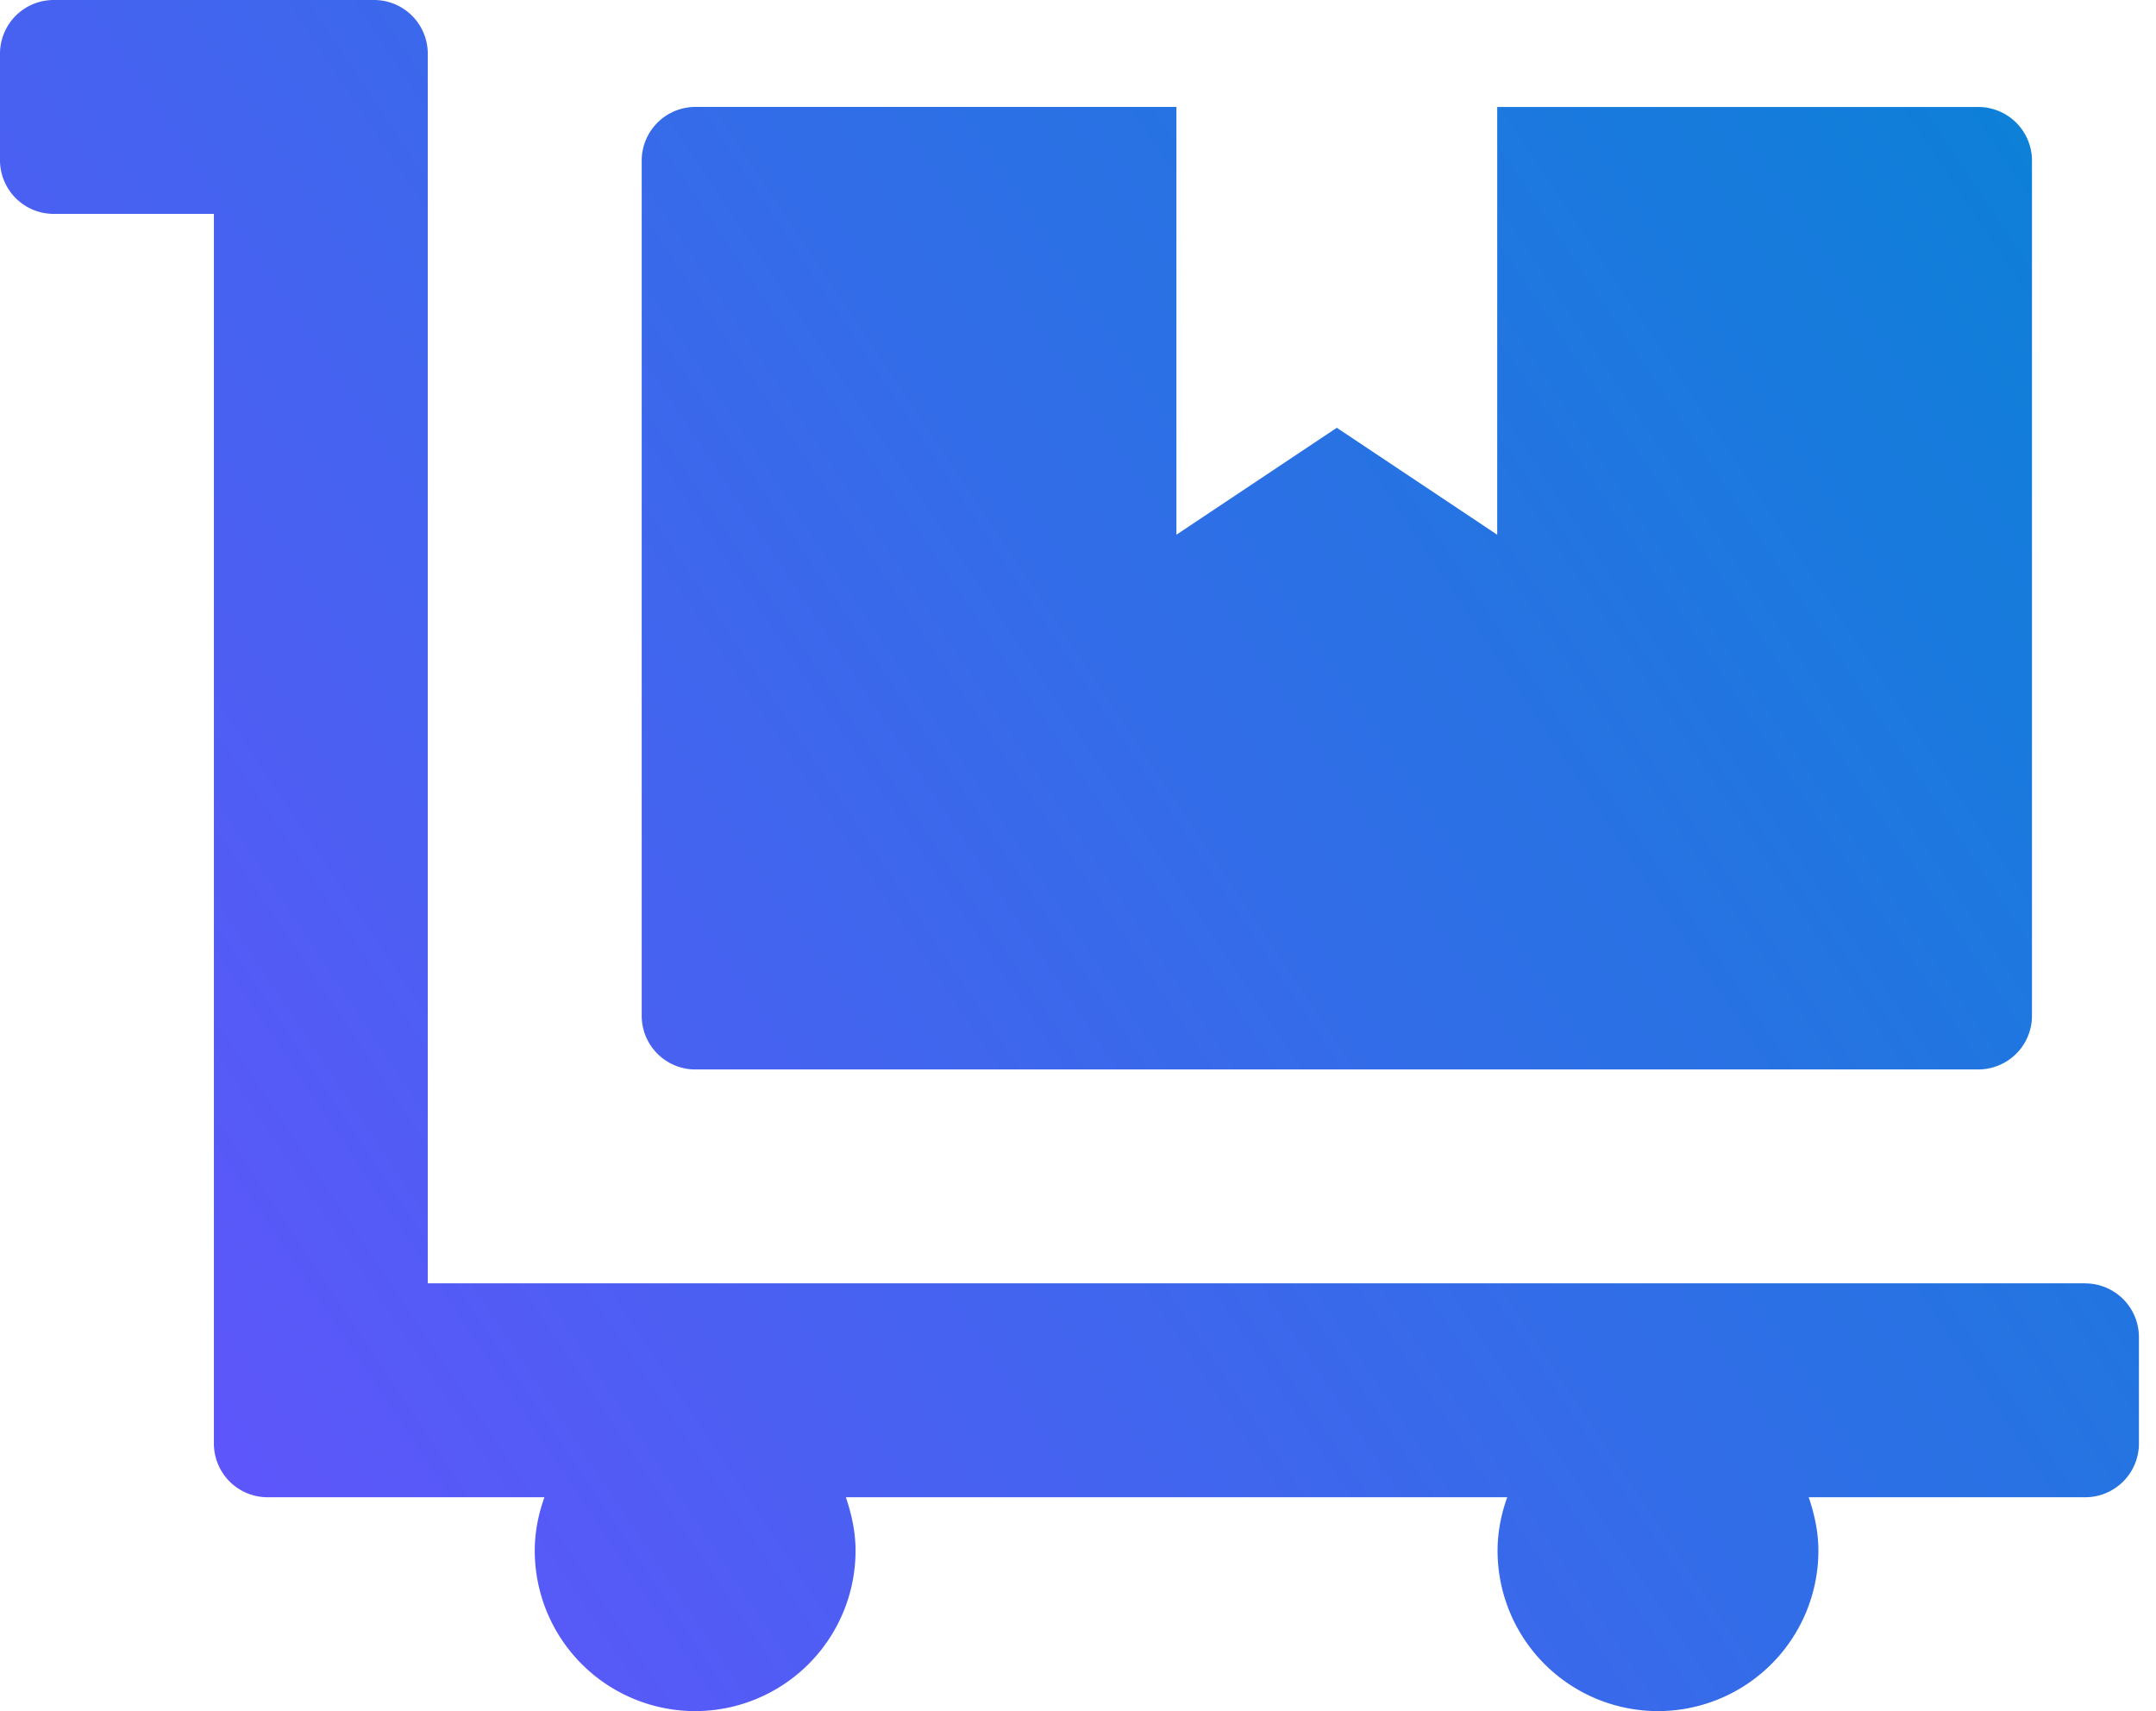 <svg xmlns="http://www.w3.org/2000/svg" width="63" height="50" fill="none" xmlns:v="https://vecta.io/nano"><path d="M20.313 31.25h37.5a1.57 1.57 0 0 0 1.563-1.562v-25a1.57 1.57 0 0 0-1.562-1.562H43.75v12.5L39.063 12.5l-4.687 3.125v-12.5H20.313a1.57 1.57 0 0 0-1.562 1.563v25a1.57 1.57 0 0 0 1.563 1.563zm40.625 6.25H12.5V1.563A1.57 1.57 0 0 0 10.938 0H1.563A1.57 1.57 0 0 0 0 1.563v3.125A1.57 1.57 0 0 0 1.563 6.25H6.25v35.938a1.57 1.57 0 0 0 1.563 1.563h8.096c-.176.488-.283 1.016-.283 1.563A4.69 4.69 0 0 0 20.313 50 4.69 4.69 0 0 0 25 45.313c0-.547-.117-1.074-.283-1.562h19.326c-.176.488-.283 1.016-.283 1.563A4.69 4.69 0 0 0 48.447 50a4.69 4.69 0 0 0 4.688-4.687c0-.547-.117-1.074-.283-1.562h8.086a1.57 1.57 0 0 0 1.563-1.562v-3.125a1.57 1.57 0 0 0-1.562-1.562z" fill="url(#A)"/><defs><linearGradient id="A" x1="0" y1="50" x2="62.5" y2="8.333" gradientUnits="userSpaceOnUse"><stop stop-color="#6950ff"/><stop offset="1" stop-color="#0d80d8"/></linearGradient></defs></svg>